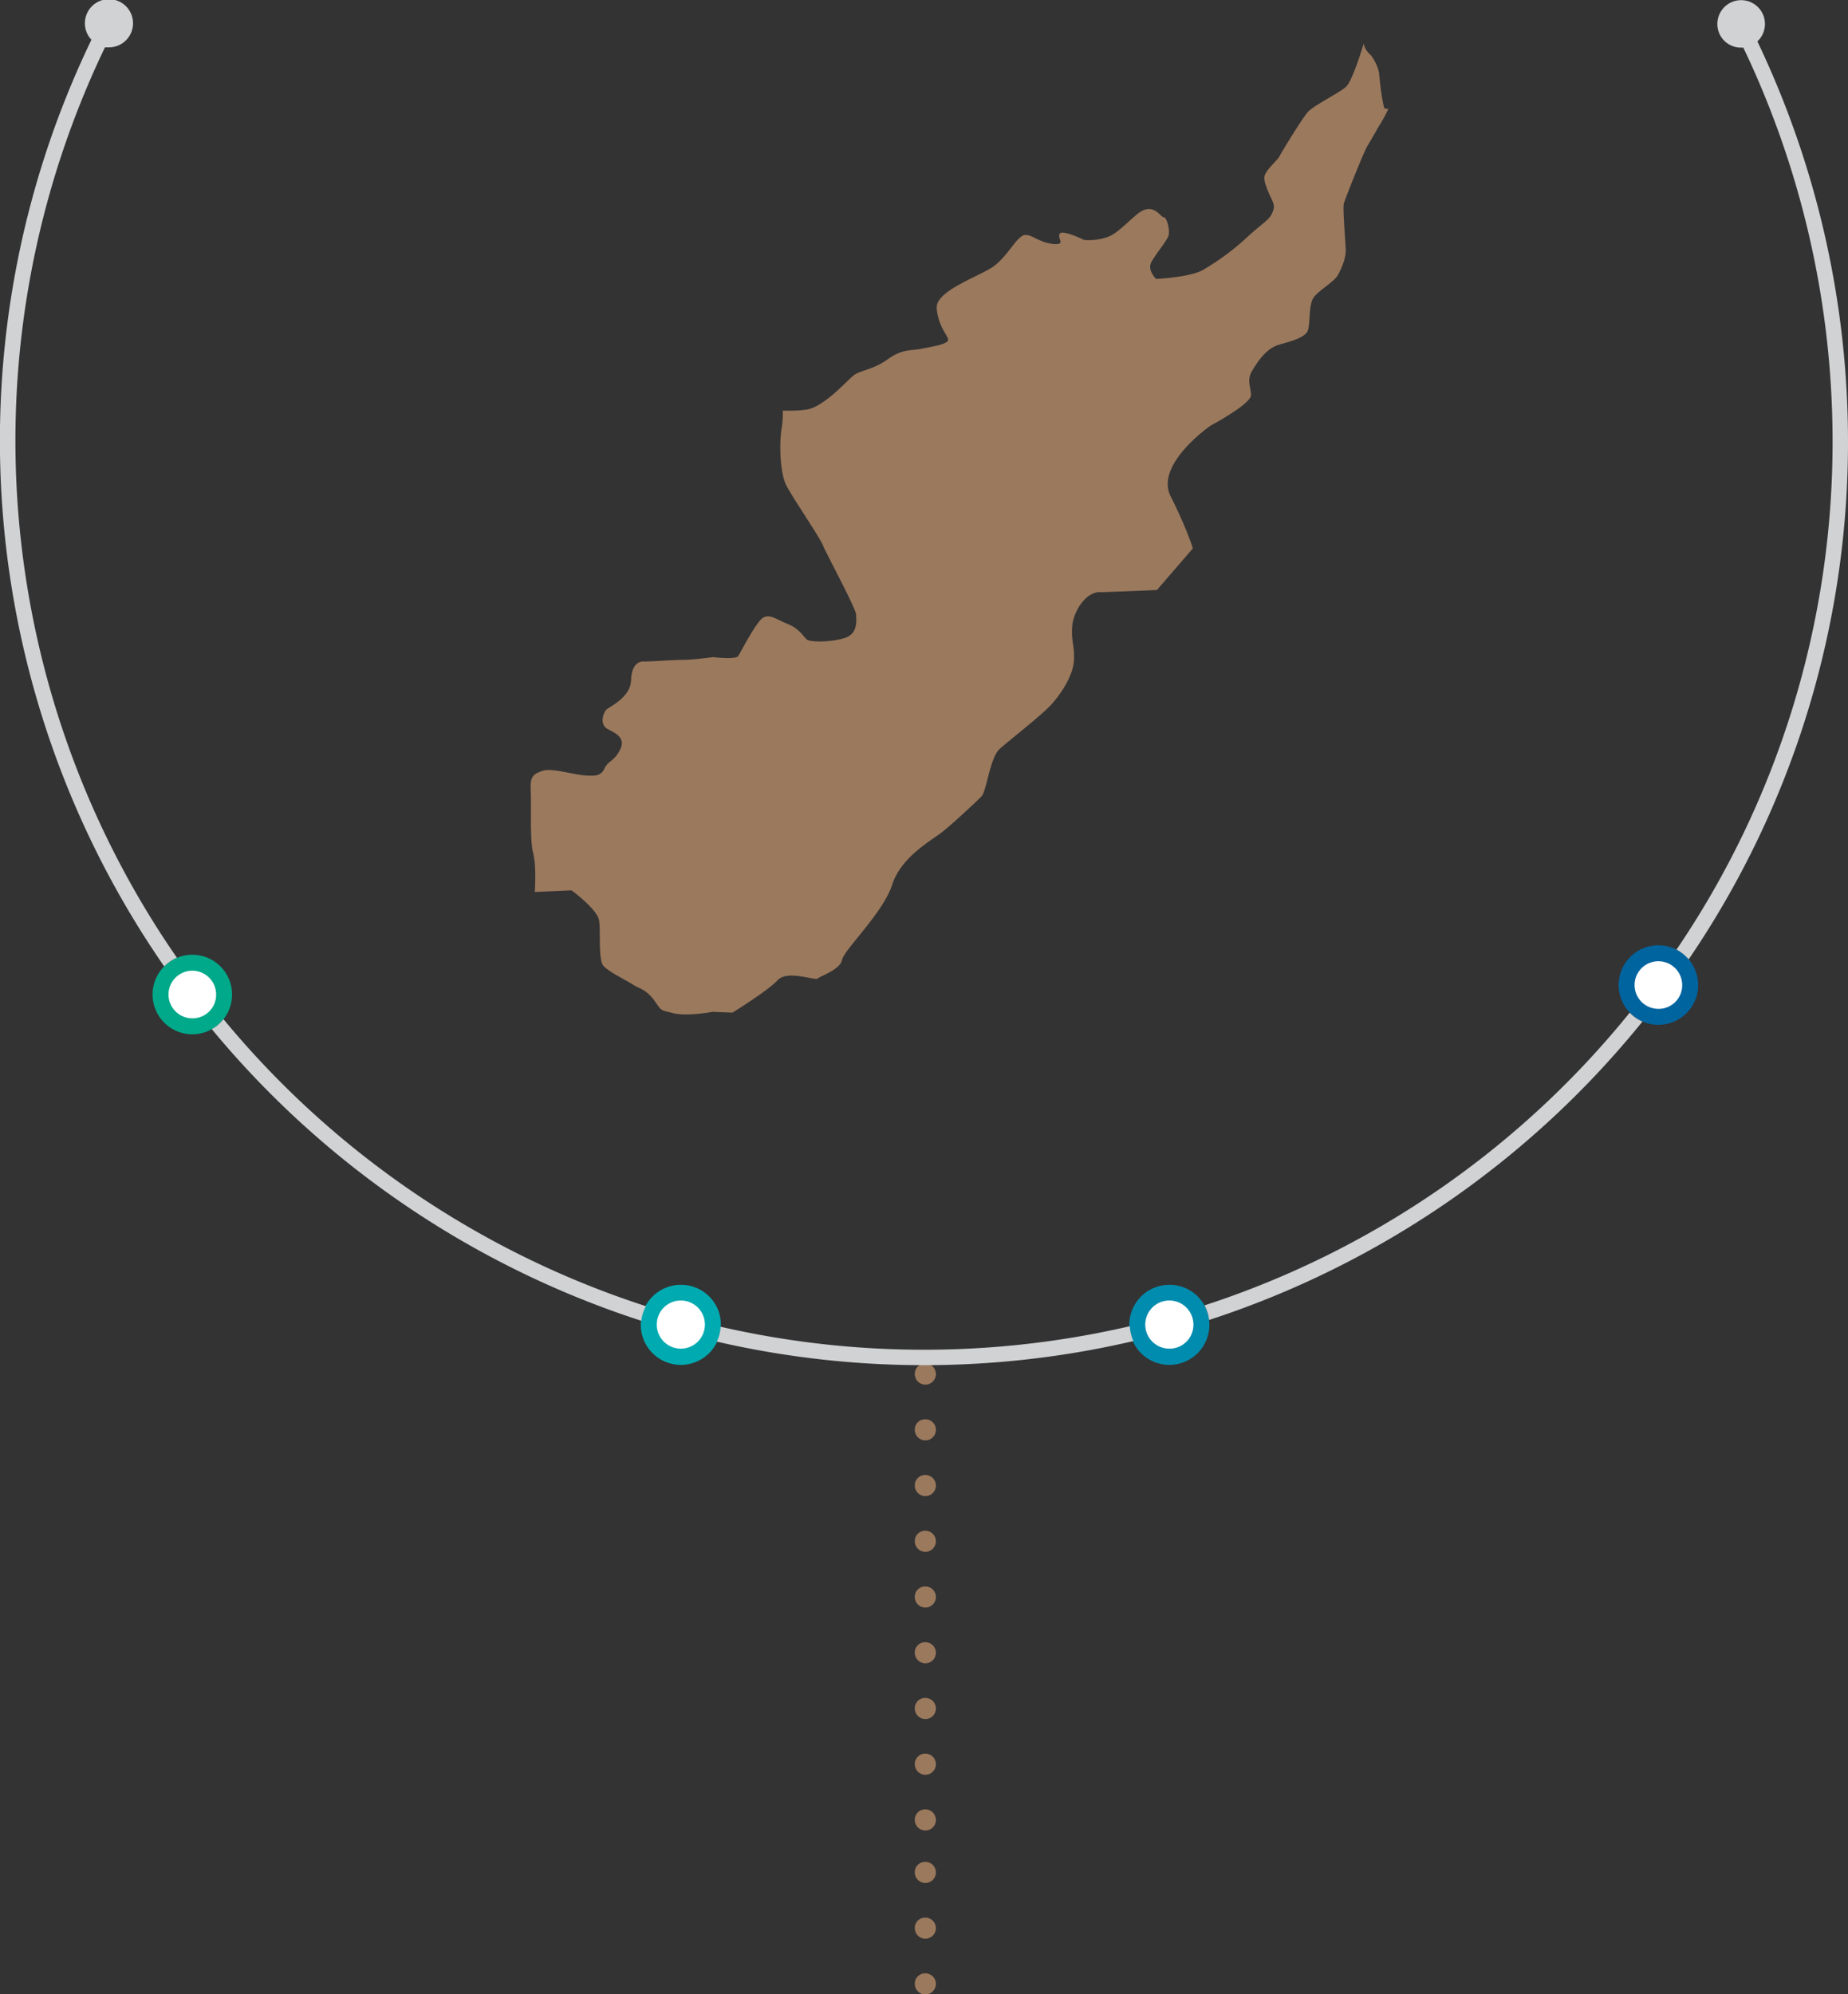 <svg xmlns="http://www.w3.org/2000/svg" viewBox="0 0 683.2 737.1"><rect x="0" y="0" width="683.2" height="737.1" fill="#333333" stroke="none"/><title>Asset 4</title><g id="Layer_2" data-name="Layer 2"><g id="Layer_1-2" data-name="Layer 1"><path d="M342,504a3.9,3.9,0,1,1-3.8,3.9A3.8,3.8,0,0,1,342,504" fill="#9b795d"></path><path d="M342,524.6a3.9,3.9,0,1,1-3.8,3.9,3.8,3.8,0,0,1,3.8-3.9" fill="#9b795d"></path><path d="M342,545.2a3.9,3.9,0,1,1-3.8,3.9,3.8,3.8,0,0,1,3.8-3.9" fill="#9b795d"></path><path d="M342,565.8a3.9,3.9,0,1,1-3.8,3.9,3.8,3.8,0,0,1,3.8-3.9" fill="#9b795d"></path><path d="M342,586.4a3.9,3.9,0,1,1-3.8,3.9,3.8,3.8,0,0,1,3.8-3.9" fill="#9b795d"></path><path d="M342,607a3.9,3.9,0,1,1-3.8,3.9A3.8,3.8,0,0,1,342,607" fill="#9b795d"></path><path d="M342,627.6a3.9,3.9,0,1,1-3.8,3.9,3.8,3.8,0,0,1,3.8-3.9" fill="#9b795d"></path><path d="M342,648.2a3.9,3.9,0,1,1-3.8,3.9,3.8,3.8,0,0,1,3.8-3.9" fill="#9b795d"></path><path d="M342,668.8a3.9,3.9,0,1,1-3.8,3.9,3.8,3.8,0,0,1,3.8-3.9" fill="#9b795d"></path><path d="M342,688.2a3.9,3.9,0,1,1-3.8,3.9,3.8,3.8,0,0,1,3.8-3.9" fill="#9b795d"></path><path d="M342,708.8a3.9,3.9,0,1,1-3.8,3.9,3.8,3.8,0,0,1,3.8-3.9" fill="#9b795d"></path><path d="M342,729.4a3.9,3.9,0,1,1-3.8,3.9,3.8,3.8,0,0,1,3.8-3.9" fill="#9b795d"></path><path d="M613.1,349.4a14.7,14.7,0,1,0,14.7,14.7,14.7,14.7,0,0,0-14.7-14.7" fill="#00649f"></path><path d="M613.1,372.9a8.8,8.8,0,1,1,8.8-8.8,8.7,8.7,0,0,1-8.8,8.8" fill="#fff"></path><path d="M432.4,474.9a14.8,14.8,0,1,0,14.7,14.8,14.7,14.7,0,0,0-14.7-14.8" fill="#008caf"></path><path d="M432.4,498.5a8.9,8.9,0,1,1,8.8-8.8,8.8,8.8,0,0,1-8.8,8.8" fill="#fff"></path><path d="M251.8,474.9a14.8,14.8,0,1,0,14.7,14.8,14.7,14.7,0,0,0-14.7-14.8" fill="#00aab1"></path><path d="M251.8,498.5a8.9,8.9,0,1,1,8.8-8.8,8.9,8.9,0,0,1-8.8,8.8" fill="#fff"></path><path d="M71.1,352.9a14.7,14.7,0,1,0,14.7,14.7,14.7,14.7,0,0,0-14.7-14.7" fill="#00a989"></path><path d="M71.1,376.4a8.8,8.8,0,1,1,8.8-8.8,8.7,8.7,0,0,1-8.8,8.8" fill="#fff"></path><path d="M266.4,490.4a14,14,0,0,1-1.4,5.5,341.3,341.3,0,0,0,154-.2,15.9,15.9,0,0,1-1.3-5.5,337,337,0,0,1-151.3.2" fill="#d0d2d3"></path><path d="M60.7,357.2a16.3,16.3,0,0,1,4.7-3.2A335.8,335.8,0,0,1,38.8,17.5h1.4a8.9,8.9,0,1,0-6.4-2.8A341.3,341.3,0,0,0,60.7,357.2" fill="#d0d2d3"></path><path d="M238.8,482.8A337.3,337.3,0,0,1,82.6,376.7a13.9,13.9,0,0,1-4.3,3.7A343.4,343.4,0,0,0,237.1,488.2a14.8,14.8,0,0,1,1.7-5.4" fill="#d0d2d3"></path><path d="M619.8,351a15.5,15.5,0,0,1,4.5,3.6A339.4,339.4,0,0,0,683.2,163,343.6,343.6,0,0,0,649.7,15.3a8.8,8.8,0,1,0-14.8-6.5,8.7,8.7,0,0,0,8.8,8.8h.8a337.7,337.7,0,0,1,33,145.4,333.7,333.7,0,0,1-57.7,188" fill="#d0d2d3"></path><path d="M607.2,377.6a14.3,14.3,0,0,1-4.7-3.3A335.6,335.6,0,0,1,445.3,482.5a14.8,14.8,0,0,1,1.7,5.4A342.6,342.6,0,0,0,607.2,377.6" fill="#d0d2d3"></path><path d="M513.3,40.2a55,55,0,0,1-3.5,6.4c-1,1.7-3,5.3-4.3,7.4s-8.3,19.7-8.7,21.3.5,12.8.7,16.5-1.6,7.5-2.9,9.9-7,5.6-8.9,8.2-1.3,9.2-2.1,12-6.1,4.2-10.7,5.5-7.7,5.9-9.9,9.5-.6,5.8-.5,9.1-14.9,11.3-14.9,11.3-20.8,14.3-14.8,26.2,8.2,19.2,8.2,19.2l-13.3,15.4-20.4.8c-5.6-.7-10.4,6.9-10.9,12.5s1,7.4.6,13-4.9,12.3-8.5,16.2-15.3,13-18.9,16.2-4.9,15.7-6.7,17.5l-1.8,1.8s-9.2,8.7-13.1,11.7-14.9,9-18.2,19.3-17.8,24-18.5,27.7-8.2,6-9,6.9-11.2-3.3-14.8.6-16.7,12-16.7,12l-7.4-.3s-9.3,1.8-14.5.5-4.1-.7-7.1-4.8-5.8-4.4-7.7-5.7-9-4.7-11-7-1-12.5-1.6-16.7-10.2-11.2-10.2-11.2l-13.6.6s.7-9.4-.6-14.4-.6-17.7-.9-23.2,1.3-6.1,4.5-7.2,11.2,1.4,15.4,1.7,6.1.2,7.4-2.6,3.5-2.5,5.7-6.8-1.2-6-4.5-7.7-1.6-6.4-.3-7.4,8.7-4.5,8.9-10.6,3-7.1,4.8-7,10.7-.6,14.4-.6,11.1-1,11.1-1,8.4,1,9.3-.4,5.6-10.5,8.3-13.4,5.6-.2,9.9,1.5,5.7,4.4,7.1,5.7,9.9,1,14.4-.6,4-6.1,3.9-8.5-10.7-21.9-12.2-25.5-11.9-18.6-13.8-22.7-2.6-13.9-1.5-20.9a33.9,33.9,0,0,0,.4-6.3h2.3a46.3,46.3,0,0,0,6.5-.4c6.2-.9,14.8-10.5,17.2-12.5s7.4-2.2,12.8-6.1,8.5-3.1,12.5-3.9,10.2-1.7,9.8-3.5-3.6-4.8-4.2-11.4,16.3-12,21.1-15.6,7.4-9,10.2-11,5.6,2,11.2,2.7,2.1-1.7,2.9-3.6,9.1,2.2,9.1,2.2a21.5,21.5,0,0,0,7.4-.7c4-1.1,5.5-3,11.8-8.5s9,.9,10.2.8,2.4,4.9,1.8,6.8-4.9,7-6.4,9.9,1.8,6.1,1.8,6.1,13.3-.6,17.8-3.6a91.6,91.6,0,0,0,15.4-11.4c6.3-5.8,8.4-6.6,9.6-9.1s.8-3.4,0-5.2-2.7-5.5-2.8-8,4.8-6.4,5.6-8,8.4-14,10.5-16.4,11.8-7.1,14.2-9.4,6.5-16,6.5-16c.1,2.4,2.7,4.5,2.7,4.5s2.9,3.9,3,7.3c.1.8.2,1.7.3,2.8a71.2,71.2,0,0,0,1.5,9.2c.1.3.7.5,1.6.4" fill="#9b795d"></path></g></g></svg>